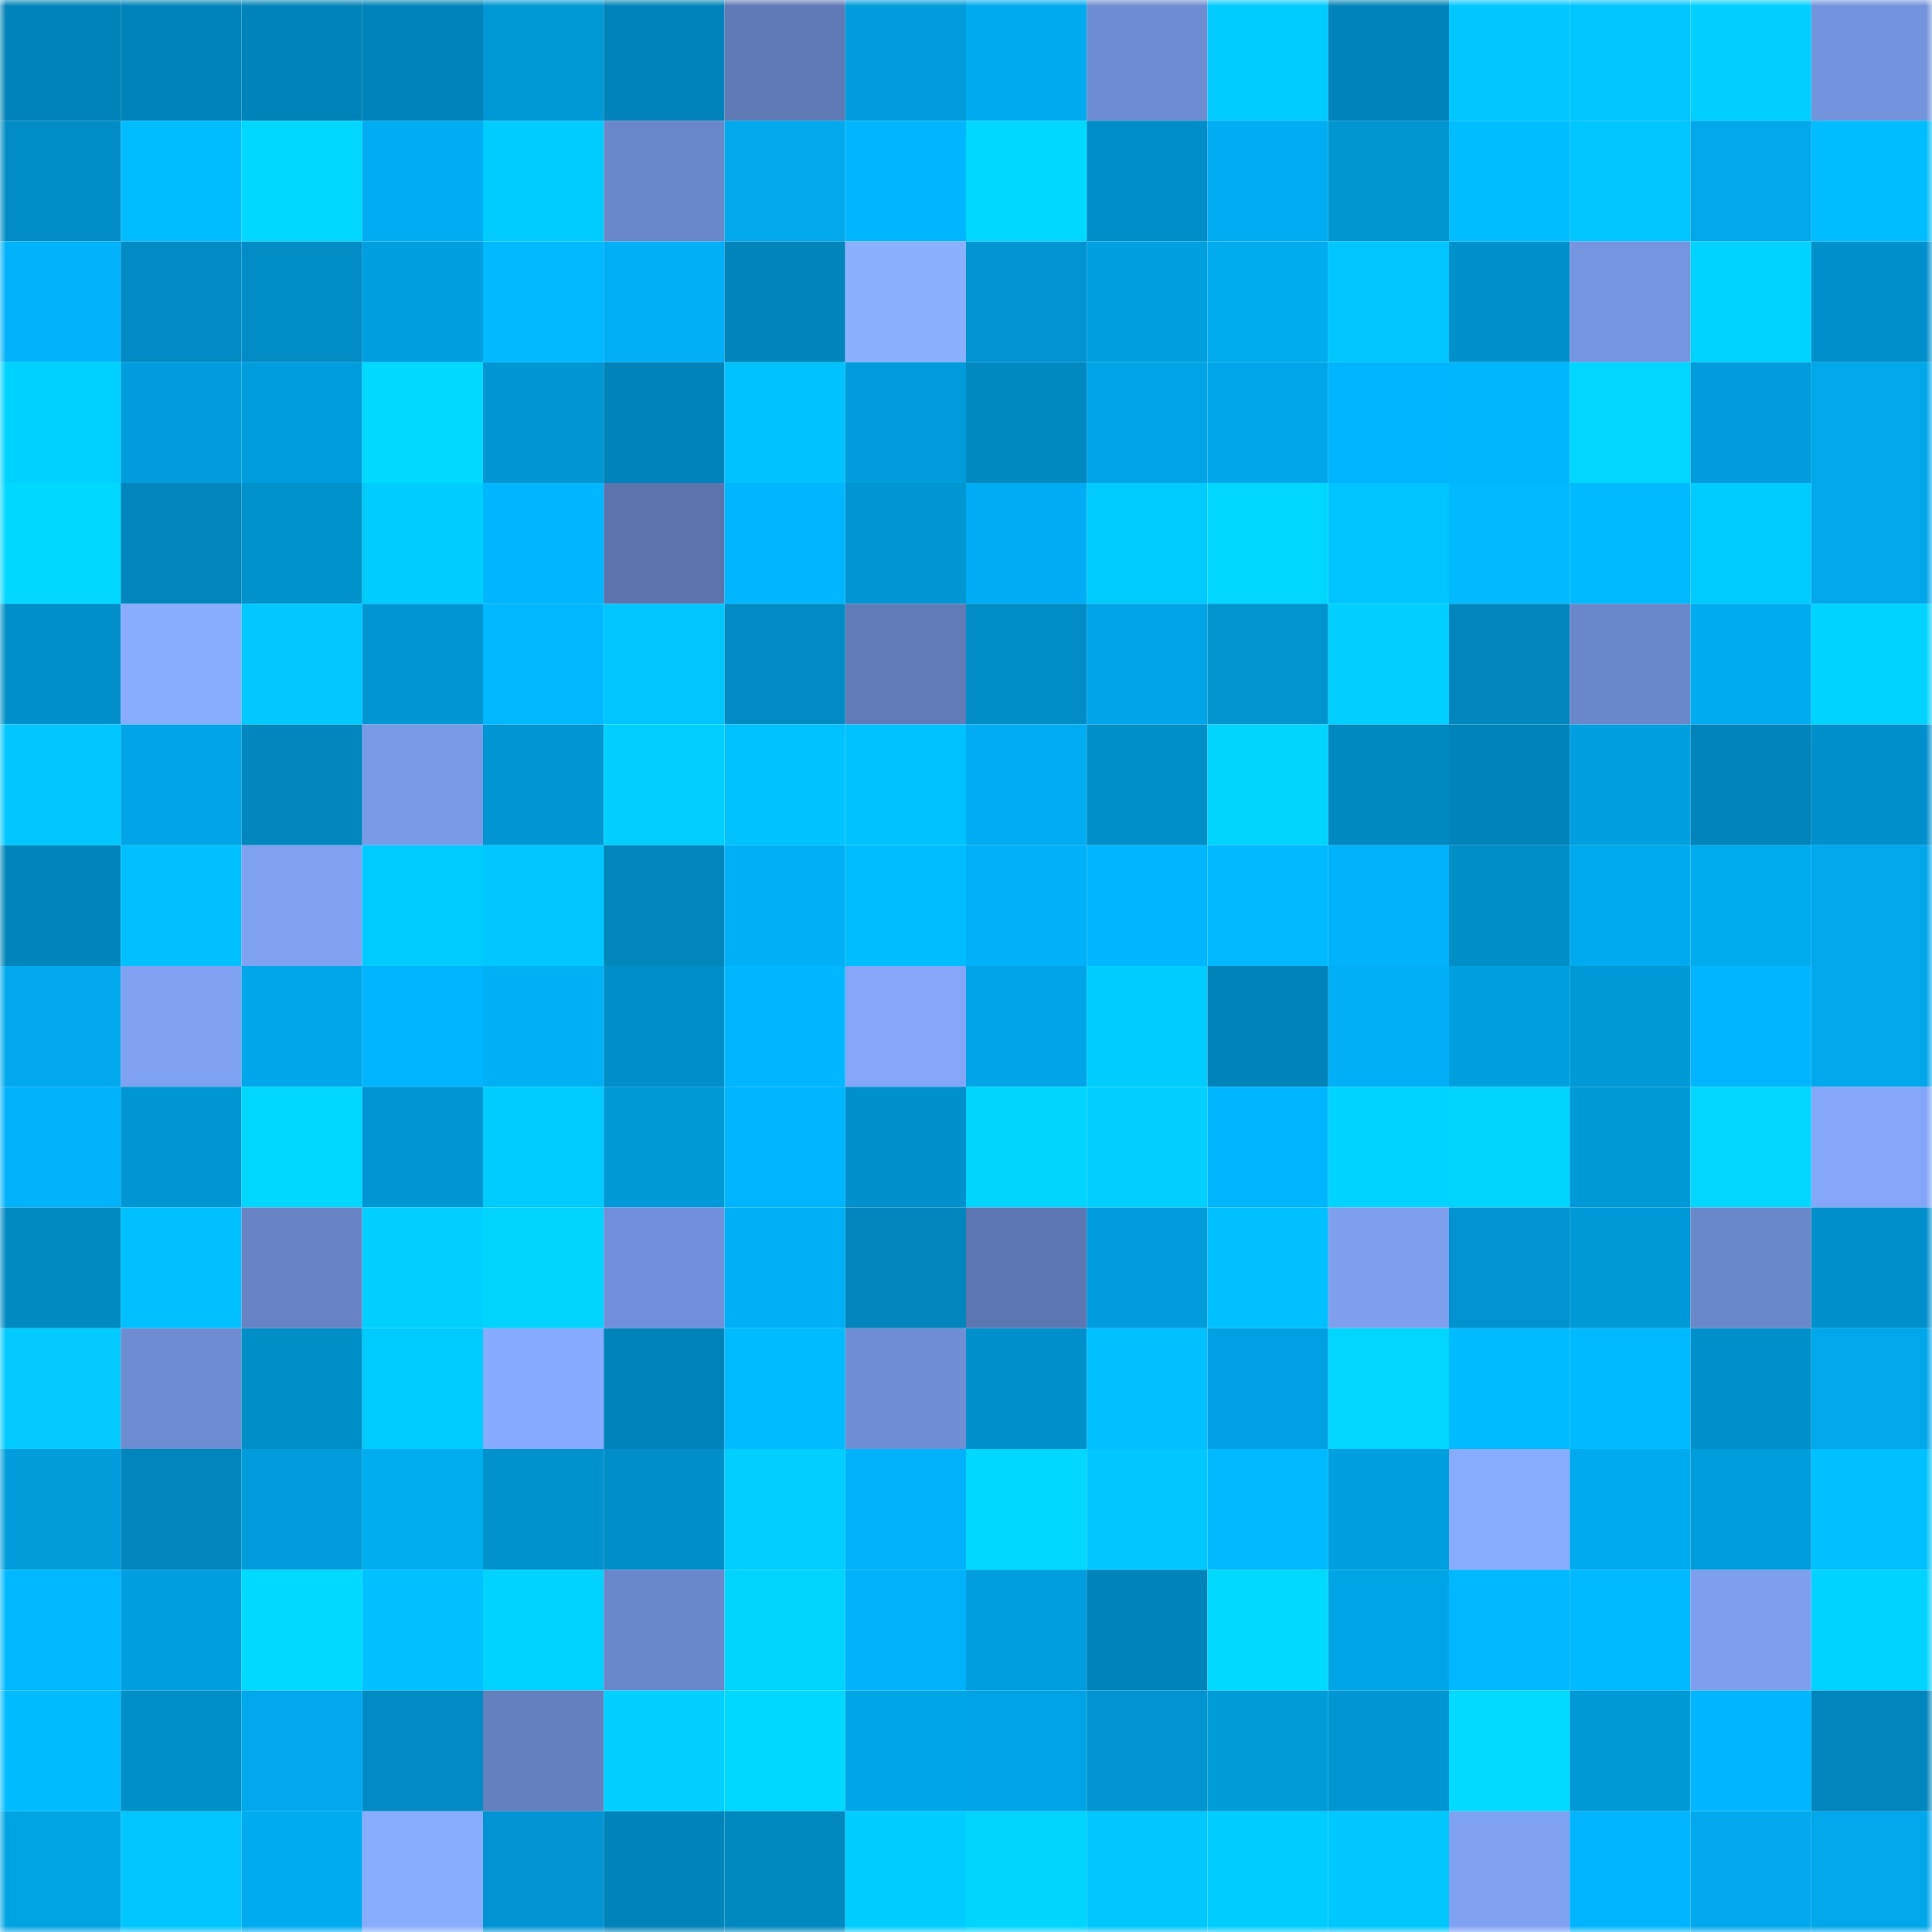 <svg viewBox="0 0 160 160" fill="none" role="img" xmlns="http://www.w3.org/2000/svg" width="240" height="240" name="ens%2Cworle.eth"><mask id="799427364" mask-type="alpha" maskUnits="userSpaceOnUse" x="0" y="0" width="160" height="160"><rect width="160" height="160" fill="#FFFFFF"></rect></mask><g mask="url(#799427364)"><rect x="0" y="0" width="10" height="10" fill="#0083b9"></rect><rect x="10" y="0" width="10" height="10" fill="#0083b9"></rect><rect x="20" y="0" width="10" height="10" fill="#0083b9"></rect><rect x="30" y="0" width="10" height="10" fill="#0083b9"></rect><rect x="40" y="0" width="10" height="10" fill="#0098d5"></rect><rect x="50" y="0" width="10" height="10" fill="#0083b9"></rect><rect x="60" y="0" width="10" height="10" fill="#5f79b5"></rect><rect x="70" y="0" width="10" height="10" fill="#009cdb"></rect><rect x="80" y="0" width="10" height="10" fill="#00aaef"></rect><rect x="90" y="0" width="10" height="10" fill="#6e8cd1"></rect><rect x="100" y="0" width="10" height="10" fill="#00cbff"></rect><rect x="110" y="0" width="10" height="10" fill="#0083b9"></rect><rect x="120" y="0" width="10" height="10" fill="#00c7ff"></rect><rect x="130" y="0" width="10" height="10" fill="#00c5ff"></rect><rect x="140" y="0" width="10" height="10" fill="#00d0ff"></rect><rect x="150" y="0" width="10" height="10" fill="#7393dc"></rect><rect x="0" y="10" width="10" height="10" fill="#008dc6"></rect><rect x="10" y="10" width="10" height="10" fill="#00bdff"></rect><rect x="20" y="10" width="10" height="10" fill="#00d8ff"></rect><rect x="30" y="10" width="10" height="10" fill="#00acf2"></rect><rect x="40" y="10" width="10" height="10" fill="#00cbff"></rect><rect x="50" y="10" width="10" height="10" fill="#6a87ca"></rect><rect x="60" y="10" width="10" height="10" fill="#00a8ec"></rect><rect x="70" y="10" width="10" height="10" fill="#00b7ff"></rect><rect x="80" y="10" width="10" height="10" fill="#00d8ff"></rect><rect x="90" y="10" width="10" height="10" fill="#008ec8"></rect><rect x="100" y="10" width="10" height="10" fill="#00acf2"></rect><rect x="110" y="10" width="10" height="10" fill="#0097d1"></rect><rect x="120" y="10" width="10" height="10" fill="#00bdff"></rect><rect x="130" y="10" width="10" height="10" fill="#00c5ff"></rect><rect x="140" y="10" width="10" height="10" fill="#00a7ea"></rect><rect x="150" y="10" width="10" height="10" fill="#00bdff"></rect><rect x="0" y="20" width="10" height="10" fill="#00b2fa"></rect><rect x="10" y="20" width="10" height="10" fill="#008bc4"></rect><rect x="20" y="20" width="10" height="10" fill="#008cc5"></rect><rect x="30" y="20" width="10" height="10" fill="#009fdf"></rect><rect x="40" y="20" width="10" height="10" fill="#00b9ff"></rect><rect x="50" y="20" width="10" height="10" fill="#00aff6"></rect><rect x="60" y="20" width="10" height="10" fill="#0085bb"></rect><rect x="70" y="20" width="10" height="10" fill="#8ab0ff"></rect><rect x="80" y="20" width="10" height="10" fill="#0094d0"></rect><rect x="90" y="20" width="10" height="10" fill="#009fdf"></rect><rect x="100" y="20" width="10" height="10" fill="#00abee"></rect><rect x="110" y="20" width="10" height="10" fill="#00c5ff"></rect><rect x="120" y="20" width="10" height="10" fill="#0091cc"></rect><rect x="130" y="20" width="10" height="10" fill="#7595e0"></rect><rect x="140" y="20" width="10" height="10" fill="#00d3ff"></rect><rect x="150" y="20" width="10" height="10" fill="#0091cc"></rect><rect x="0" y="30" width="10" height="10" fill="#00d2ff"></rect><rect x="10" y="30" width="10" height="10" fill="#009cdb"></rect><rect x="20" y="30" width="10" height="10" fill="#009ddc"></rect><rect x="30" y="30" width="10" height="10" fill="#00daff"></rect><rect x="40" y="30" width="10" height="10" fill="#0096d3"></rect><rect x="50" y="30" width="10" height="10" fill="#0083b9"></rect><rect x="60" y="30" width="10" height="10" fill="#00c2ff"></rect><rect x="70" y="30" width="10" height="10" fill="#009cdb"></rect><rect x="80" y="30" width="10" height="10" fill="#0089c1"></rect><rect x="90" y="30" width="10" height="10" fill="#00a4e7"></rect><rect x="100" y="30" width="10" height="10" fill="#00a6e9"></rect><rect x="110" y="30" width="10" height="10" fill="#00b5fe"></rect><rect x="120" y="30" width="10" height="10" fill="#00b7fd"></rect><rect x="130" y="30" width="10" height="10" fill="#00d6ff"></rect><rect x="140" y="30" width="10" height="10" fill="#009cdb"></rect><rect x="150" y="30" width="10" height="10" fill="#00a7eb"></rect><rect x="0" y="40" width="10" height="10" fill="#00d8ff"></rect><rect x="10" y="40" width="10" height="10" fill="#0086bc"></rect><rect x="20" y="40" width="10" height="10" fill="#0093cb"></rect><rect x="30" y="40" width="10" height="10" fill="#00cdff"></rect><rect x="40" y="40" width="10" height="10" fill="#00b7ff"></rect><rect x="50" y="40" width="10" height="10" fill="#5b74ad"></rect><rect x="60" y="40" width="10" height="10" fill="#00b7ff"></rect><rect x="70" y="40" width="10" height="10" fill="#0096d4"></rect><rect x="80" y="40" width="10" height="10" fill="#00adf4"></rect><rect x="90" y="40" width="10" height="10" fill="#00cbff"></rect><rect x="100" y="40" width="10" height="10" fill="#00d7ff"></rect><rect x="110" y="40" width="10" height="10" fill="#00c4ff"></rect><rect x="120" y="40" width="10" height="10" fill="#00b9ff"></rect><rect x="130" y="40" width="10" height="10" fill="#00baff"></rect><rect x="140" y="40" width="10" height="10" fill="#00cbff"></rect><rect x="150" y="40" width="10" height="10" fill="#00a7eb"></rect><rect x="0" y="50" width="10" height="10" fill="#008fc8"></rect><rect x="10" y="50" width="10" height="10" fill="#88adff"></rect><rect x="20" y="50" width="10" height="10" fill="#00c9ff"></rect><rect x="30" y="50" width="10" height="10" fill="#0096d4"></rect><rect x="40" y="50" width="10" height="10" fill="#00b8ff"></rect><rect x="50" y="50" width="10" height="10" fill="#00c5ff"></rect><rect x="60" y="50" width="10" height="10" fill="#008bc4"></rect><rect x="70" y="50" width="10" height="10" fill="#607bb8"></rect><rect x="80" y="50" width="10" height="10" fill="#008cc5"></rect><rect x="90" y="50" width="10" height="10" fill="#00a4e7"></rect><rect x="100" y="50" width="10" height="10" fill="#0094cd"></rect><rect x="110" y="50" width="10" height="10" fill="#00d0ff"></rect><rect x="120" y="50" width="10" height="10" fill="#0086bd"></rect><rect x="130" y="50" width="10" height="10" fill="#6a87ca"></rect><rect x="140" y="50" width="10" height="10" fill="#00abf0"></rect><rect x="150" y="50" width="10" height="10" fill="#00d3ff"></rect><rect x="0" y="60" width="10" height="10" fill="#00c8ff"></rect><rect x="10" y="60" width="10" height="10" fill="#00a4e7"></rect><rect x="20" y="60" width="10" height="10" fill="#0087be"></rect><rect x="30" y="60" width="10" height="10" fill="#799ae7"></rect><rect x="40" y="60" width="10" height="10" fill="#0096d3"></rect><rect x="50" y="60" width="10" height="10" fill="#00d0ff"></rect><rect x="60" y="60" width="10" height="10" fill="#00c2ff"></rect><rect x="70" y="60" width="10" height="10" fill="#00c2ff"></rect><rect x="80" y="60" width="10" height="10" fill="#00adf3"></rect><rect x="90" y="60" width="10" height="10" fill="#008fc6"></rect><rect x="100" y="60" width="10" height="10" fill="#00d5ff"></rect><rect x="110" y="60" width="10" height="10" fill="#0089c0"></rect><rect x="120" y="60" width="10" height="10" fill="#0083b9"></rect><rect x="130" y="60" width="10" height="10" fill="#009fdf"></rect><rect x="140" y="60" width="10" height="10" fill="#0085ba"></rect><rect x="150" y="60" width="10" height="10" fill="#0091cc"></rect><rect x="0" y="70" width="10" height="10" fill="#0085bb"></rect><rect x="10" y="70" width="10" height="10" fill="#00c0ff"></rect><rect x="20" y="70" width="10" height="10" fill="#7fa2f3"></rect><rect x="30" y="70" width="10" height="10" fill="#00cbff"></rect><rect x="40" y="70" width="10" height="10" fill="#00c7ff"></rect><rect x="50" y="70" width="10" height="10" fill="#0086ba"></rect><rect x="60" y="70" width="10" height="10" fill="#00b0f7"></rect><rect x="70" y="70" width="10" height="10" fill="#00bdff"></rect><rect x="80" y="70" width="10" height="10" fill="#00b1f9"></rect><rect x="90" y="70" width="10" height="10" fill="#00b7ff"></rect><rect x="100" y="70" width="10" height="10" fill="#00b9ff"></rect><rect x="110" y="70" width="10" height="10" fill="#00b2fa"></rect><rect x="120" y="70" width="10" height="10" fill="#008ec7"></rect><rect x="130" y="70" width="10" height="10" fill="#00aaef"></rect><rect x="140" y="70" width="10" height="10" fill="#00acee"></rect><rect x="150" y="70" width="10" height="10" fill="#00a7eb"></rect><rect x="0" y="80" width="10" height="10" fill="#00a9ee"></rect><rect x="10" y="80" width="10" height="10" fill="#7fa1f2"></rect><rect x="20" y="80" width="10" height="10" fill="#00a6ea"></rect><rect x="30" y="80" width="10" height="10" fill="#00b5fe"></rect><rect x="40" y="80" width="10" height="10" fill="#00b0f4"></rect><rect x="50" y="80" width="10" height="10" fill="#008ec8"></rect><rect x="60" y="80" width="10" height="10" fill="#00b7ff"></rect><rect x="70" y="80" width="10" height="10" fill="#83a6f9"></rect><rect x="80" y="80" width="10" height="10" fill="#00a4e7"></rect><rect x="90" y="80" width="10" height="10" fill="#00cdff"></rect><rect x="100" y="80" width="10" height="10" fill="#0083b9"></rect><rect x="110" y="80" width="10" height="10" fill="#00aff6"></rect><rect x="120" y="80" width="10" height="10" fill="#009fe0"></rect><rect x="130" y="80" width="10" height="10" fill="#0099d7"></rect><rect x="140" y="80" width="10" height="10" fill="#00b4fd"></rect><rect x="150" y="80" width="10" height="10" fill="#00a7eb"></rect><rect x="0" y="90" width="10" height="10" fill="#00b2fa"></rect><rect x="10" y="90" width="10" height="10" fill="#0096d4"></rect><rect x="20" y="90" width="10" height="10" fill="#00d7ff"></rect><rect x="30" y="90" width="10" height="10" fill="#0096d4"></rect><rect x="40" y="90" width="10" height="10" fill="#00cbff"></rect><rect x="50" y="90" width="10" height="10" fill="#0099d7"></rect><rect x="60" y="90" width="10" height="10" fill="#00b5fe"></rect><rect x="70" y="90" width="10" height="10" fill="#0091cc"></rect><rect x="80" y="90" width="10" height="10" fill="#00d5ff"></rect><rect x="90" y="90" width="10" height="10" fill="#00d0ff"></rect><rect x="100" y="90" width="10" height="10" fill="#00b7ff"></rect><rect x="110" y="90" width="10" height="10" fill="#00d3ff"></rect><rect x="120" y="90" width="10" height="10" fill="#00d4ff"></rect><rect x="130" y="90" width="10" height="10" fill="#0099d7"></rect><rect x="140" y="90" width="10" height="10" fill="#00d6ff"></rect><rect x="150" y="90" width="10" height="10" fill="#83a6f9"></rect><rect x="0" y="100" width="10" height="10" fill="#008ac2"></rect><rect x="10" y="100" width="10" height="10" fill="#00c0ff"></rect><rect x="20" y="100" width="10" height="10" fill="#6783c4"></rect><rect x="30" y="100" width="10" height="10" fill="#00d0ff"></rect><rect x="40" y="100" width="10" height="10" fill="#00d4ff"></rect><rect x="50" y="100" width="10" height="10" fill="#7290d9"></rect><rect x="60" y="100" width="10" height="10" fill="#00b0f7"></rect><rect x="70" y="100" width="10" height="10" fill="#0086bc"></rect><rect x="80" y="100" width="10" height="10" fill="#5d77b2"></rect><rect x="90" y="100" width="10" height="10" fill="#009cdb"></rect><rect x="100" y="100" width="10" height="10" fill="#00c0ff"></rect><rect x="110" y="100" width="10" height="10" fill="#7d9fee"></rect><rect x="120" y="100" width="10" height="10" fill="#0093cf"></rect><rect x="130" y="100" width="10" height="10" fill="#0099d7"></rect><rect x="140" y="100" width="10" height="10" fill="#6a87ca"></rect><rect x="150" y="100" width="10" height="10" fill="#0091cc"></rect><rect x="0" y="110" width="10" height="10" fill="#00caff"></rect><rect x="10" y="110" width="10" height="10" fill="#6e8cd1"></rect><rect x="20" y="110" width="10" height="10" fill="#008ec7"></rect><rect x="30" y="110" width="10" height="10" fill="#00cbff"></rect><rect x="40" y="110" width="10" height="10" fill="#86aaff"></rect><rect x="50" y="110" width="10" height="10" fill="#0083b9"></rect><rect x="60" y="110" width="10" height="10" fill="#00bbff"></rect><rect x="70" y="110" width="10" height="10" fill="#708ed5"></rect><rect x="80" y="110" width="10" height="10" fill="#0091cc"></rect><rect x="90" y="110" width="10" height="10" fill="#00c0ff"></rect><rect x="100" y="110" width="10" height="10" fill="#00a1e3"></rect><rect x="110" y="110" width="10" height="10" fill="#00d6ff"></rect><rect x="120" y="110" width="10" height="10" fill="#00bbff"></rect><rect x="130" y="110" width="10" height="10" fill="#00baff"></rect><rect x="140" y="110" width="10" height="10" fill="#0091cb"></rect><rect x="150" y="110" width="10" height="10" fill="#00a7eb"></rect><rect x="0" y="120" width="10" height="10" fill="#009dda"></rect><rect x="10" y="120" width="10" height="10" fill="#0086bc"></rect><rect x="20" y="120" width="10" height="10" fill="#009cdb"></rect><rect x="30" y="120" width="10" height="10" fill="#00aef0"></rect><rect x="40" y="120" width="10" height="10" fill="#0092cd"></rect><rect x="50" y="120" width="10" height="10" fill="#008ec8"></rect><rect x="60" y="120" width="10" height="10" fill="#00ceff"></rect><rect x="70" y="120" width="10" height="10" fill="#00b2fa"></rect><rect x="80" y="120" width="10" height="10" fill="#00d8ff"></rect><rect x="90" y="120" width="10" height="10" fill="#00c8ff"></rect><rect x="100" y="120" width="10" height="10" fill="#00b9ff"></rect><rect x="110" y="120" width="10" height="10" fill="#009fdf"></rect><rect x="120" y="120" width="10" height="10" fill="#88adff"></rect><rect x="130" y="120" width="10" height="10" fill="#00aaef"></rect><rect x="140" y="120" width="10" height="10" fill="#009ddd"></rect><rect x="150" y="120" width="10" height="10" fill="#00c1ff"></rect><rect x="0" y="130" width="10" height="10" fill="#00b8ff"></rect><rect x="10" y="130" width="10" height="10" fill="#009fdf"></rect><rect x="20" y="130" width="10" height="10" fill="#00daff"></rect><rect x="30" y="130" width="10" height="10" fill="#00c0ff"></rect><rect x="40" y="130" width="10" height="10" fill="#00d3ff"></rect><rect x="50" y="130" width="10" height="10" fill="#6a87ca"></rect><rect x="60" y="130" width="10" height="10" fill="#00d5ff"></rect><rect x="70" y="130" width="10" height="10" fill="#00b2fa"></rect><rect x="80" y="130" width="10" height="10" fill="#009ede"></rect><rect x="90" y="130" width="10" height="10" fill="#0083b9"></rect><rect x="100" y="130" width="10" height="10" fill="#00daff"></rect><rect x="110" y="130" width="10" height="10" fill="#00a5e5"></rect><rect x="120" y="130" width="10" height="10" fill="#00b8ff"></rect><rect x="130" y="130" width="10" height="10" fill="#00baff"></rect><rect x="140" y="130" width="10" height="10" fill="#7d9fee"></rect><rect x="150" y="130" width="10" height="10" fill="#00d3ff"></rect><rect x="0" y="140" width="10" height="10" fill="#00bcff"></rect><rect x="10" y="140" width="10" height="10" fill="#008fc6"></rect><rect x="20" y="140" width="10" height="10" fill="#00a9ee"></rect><rect x="30" y="140" width="10" height="10" fill="#008bc4"></rect><rect x="40" y="140" width="10" height="10" fill="#647fbe"></rect><rect x="50" y="140" width="10" height="10" fill="#00d0ff"></rect><rect x="60" y="140" width="10" height="10" fill="#00d8ff"></rect><rect x="70" y="140" width="10" height="10" fill="#00a5e5"></rect><rect x="80" y="140" width="10" height="10" fill="#00a4e6"></rect><rect x="90" y="140" width="10" height="10" fill="#0094d0"></rect><rect x="100" y="140" width="10" height="10" fill="#009cd8"></rect><rect x="110" y="140" width="10" height="10" fill="#0096d4"></rect><rect x="120" y="140" width="10" height="10" fill="#00dbff"></rect><rect x="130" y="140" width="10" height="10" fill="#0099d7"></rect><rect x="140" y="140" width="10" height="10" fill="#00b7ff"></rect><rect x="150" y="140" width="10" height="10" fill="#0086bc"></rect><rect x="0" y="150" width="10" height="10" fill="#00a4e3"></rect><rect x="10" y="150" width="10" height="10" fill="#00c5ff"></rect><rect x="20" y="150" width="10" height="10" fill="#00abf0"></rect><rect x="30" y="150" width="10" height="10" fill="#88adff"></rect><rect x="40" y="150" width="10" height="10" fill="#0095d2"></rect><rect x="50" y="150" width="10" height="10" fill="#0083b9"></rect><rect x="60" y="150" width="10" height="10" fill="#0089be"></rect><rect x="70" y="150" width="10" height="10" fill="#00cdff"></rect><rect x="80" y="150" width="10" height="10" fill="#00d5ff"></rect><rect x="90" y="150" width="10" height="10" fill="#00c8ff"></rect><rect x="100" y="150" width="10" height="10" fill="#00ccff"></rect><rect x="110" y="150" width="10" height="10" fill="#00c8ff"></rect><rect x="120" y="150" width="10" height="10" fill="#7fa1f2"></rect><rect x="130" y="150" width="10" height="10" fill="#00b5fe"></rect><rect x="140" y="150" width="10" height="10" fill="#00a9ed"></rect><rect x="150" y="150" width="10" height="10" fill="#00a7eb"></rect></g></svg>